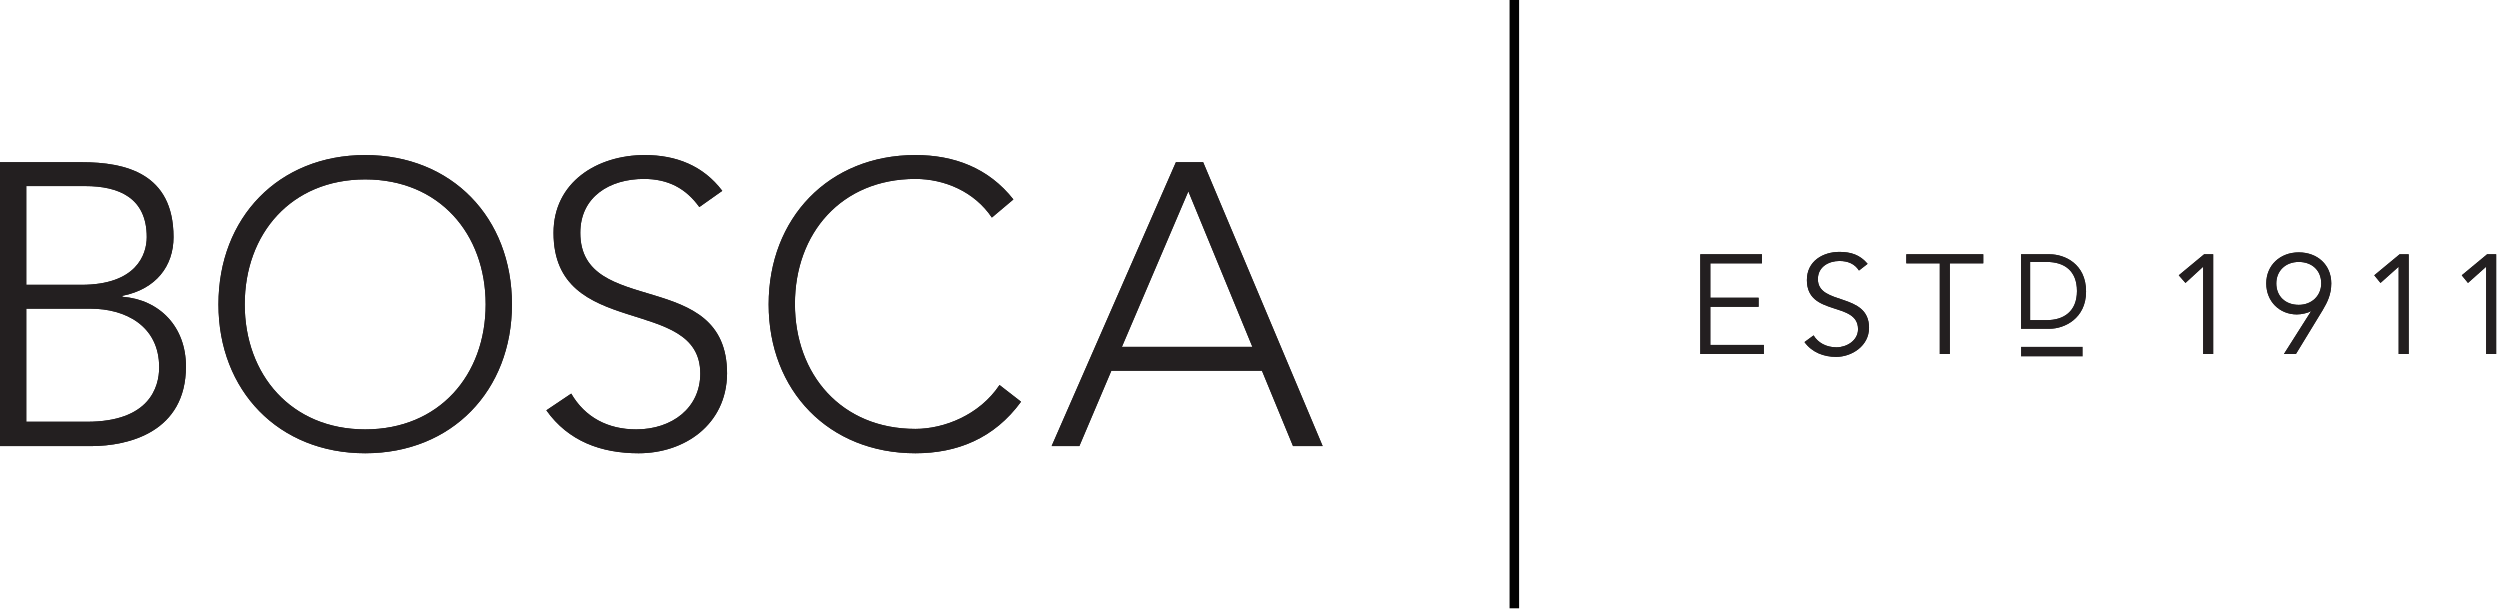 <svg xmlns="http://www.w3.org/2000/svg" width="262" height="64"><g fill="none" fill-rule="evenodd"><g fill="#231F20" fill-rule="nonzero"><path d="M0 17h8.566c4.559 0 9.619 1.15 9.619 7.85 0 3-1.804 5.45-5.36 6.15v.1c3.907.3 6.662 3.15 6.662 7.3 0 6.85-5.961 8.35-9.969 8.35H0V17zm2.755 12.85h5.761c5.761 0 6.863-3.15 6.863-5 0-4.15-2.955-5.35-6.462-5.35H2.755v10.35zm0 14.35h6.362c6.513 0 7.565-3.6 7.565-5.7 0-4.4-3.607-6.15-7.164-6.15H2.755V44.2z"/><path d="M0 17h8.566c4.559 0 9.619 1.15 9.619 7.85 0 3-1.804 5.45-5.36 6.15v.1c3.907.3 6.662 3.15 6.662 7.3 0 6.85-5.961 8.35-9.969 8.35H0V17zm2.755 12.85h5.761c5.761 0 6.863-3.15 6.863-5 0-4.15-2.955-5.35-6.462-5.35H2.755v10.35zm0 14.35h6.362c6.513 0 7.565-3.6 7.565-5.7 0-4.4-3.607-6.15-7.164-6.15H2.755V44.2zm35.518-27.95c9.067 0 15.38 6.55 15.38 15.65 0 9.05-6.313 15.6-15.38 15.6s-15.38-6.55-15.38-15.6c0-9.1 6.313-15.65 15.38-15.65zm0 28.75c7.765 0 12.624-5.7 12.624-13.1 0-7.4-4.86-13.1-12.624-13.1-7.765 0-12.624 5.7-12.624 13.1 0 7.35 4.86 13.1 12.624 13.1z"/><path d="M38.273 16.25c9.067 0 15.38 6.55 15.38 15.65 0 9.05-6.313 15.6-15.38 15.6s-15.38-6.55-15.38-15.6c0-9.1 6.313-15.65 15.38-15.65zm0 28.75c7.765 0 12.624-5.7 12.624-13.1 0-7.4-4.86-13.1-12.624-13.1-7.765 0-12.624 5.7-12.624 13.1 0 7.35 4.86 13.1 12.624 13.1zm21.591-3.75c1.453 2.5 3.858 3.75 6.813 3.75 3.757 0 6.713-2.25 6.713-5.85 0-8.3-15.38-3.45-15.38-14.75 0-5.3 4.56-8.15 9.569-8.15 3.256 0 6.112 1.1 8.115 3.75l-2.404 1.7c-1.403-1.95-3.256-2.95-5.811-2.95-3.557 0-6.663 1.85-6.663 5.65 0 8.95 15.38 3.55 15.38 14.75-.05 5.35-4.46 8.35-9.268 8.35-3.908 0-7.364-1.25-9.669-4.5l2.605-1.75z"/><path d="M59.864 41.25c1.453 2.5 3.858 3.75 6.813 3.75 3.757 0 6.713-2.25 6.713-5.85 0-8.3-15.38-3.45-15.38-14.75 0-5.3 4.56-8.15 9.569-8.15 3.256 0 6.112 1.1 8.115 3.75l-2.404 1.7c-1.403-1.95-3.256-2.95-5.811-2.95-3.557 0-6.663 1.85-6.663 5.65 0 8.95 15.38 3.55 15.38 14.75-.05 5.35-4.46 8.35-9.268 8.35-3.908 0-7.364-1.25-9.669-4.5l2.605-1.75zm47.14.85c-2.805 3.85-6.713 5.4-11.07 5.4-9.068 0-15.38-6.55-15.38-15.6s6.312-15.65 15.38-15.65c4.057 0 7.664 1.35 10.269 4.65l-2.255 1.9c-1.853-2.75-5.01-4.05-8.015-4.05-7.765 0-12.624 5.7-12.624 13.1 0 7.4 4.86 13.1 12.624 13.1 3.006 0 6.713-1.45 8.817-4.6l2.254 1.75z"/><path d="M107.004 42.1c-2.805 3.85-6.713 5.4-11.07 5.4-9.068 0-15.38-6.55-15.38-15.6s6.312-15.65 15.38-15.65c4.057 0 7.664 1.35 10.269 4.65l-2.255 1.9c-1.853-2.75-5.01-4.05-8.015-4.05-7.765 0-12.624 5.7-12.624 13.1 0 7.4 4.86 13.1 12.624 13.1 3.006 0 6.713-1.45 8.817-4.6l2.254 1.75zM123.235 17h2.856l12.524 29.75h-3.106l-3.257-7.9h-15.78l-3.356 7.9h-2.906L123.235 17zm1.303 3.05l-6.964 16.3h13.676l-6.712-16.3z"/><path d="M123.235 17h2.856l12.524 29.75h-3.106l-3.257-7.9h-15.78l-3.356 7.9h-2.906L123.235 17zm1.303 3.05l-6.964 16.3h13.676l-6.712-16.3z"/></g><g fill-rule="nonzero"><path fill="#231F20" d="M179.243 36.15h5.61v.95h-6.662V26.65h6.462v.95h-5.41v3.6h5.059v.95h-5.059z"/><path fill="#231F20" d="M179.243 36.15h5.61v.95h-6.662V26.65h6.462v.95h-5.41v3.6h5.059v.95h-5.059zm15.579-7.8c-.45-.7-1.152-1-2.054-1-1.102 0-2.254.6-2.254 1.9 0 2.8 5.36 1.35 5.36 5.1 0 1.9-1.803 3.05-3.456 3.05-1.253 0-2.505-.45-3.306-1.55l.951-.7c.451.75 1.303 1.25 2.405 1.25 1.052 0 2.254-.7 2.254-1.9 0-2.95-5.36-1.3-5.36-5.15 0-2 1.703-2.95 3.406-2.95 1.203 0 2.155.3 2.956 1.25l-.902.7z"/><path fill="#231F20" d="M194.822 28.35c-.45-.7-1.152-1-2.054-1-1.102 0-2.254.6-2.254 1.9 0 2.8 5.36 1.35 5.36 5.1 0 1.9-1.803 3.05-3.456 3.05-1.253 0-2.505-.45-3.306-1.55l.951-.7c.451.75 1.303 1.25 2.405 1.25 1.052 0 2.254-.7 2.254-1.9 0-2.95-5.36-1.3-5.36-5.15 0-2 1.703-2.95 3.406-2.95 1.203 0 2.155.3 2.956 1.25l-.902.7zm9.519 8.75h-1.052v-9.5h-3.507v-.95h8.065v.95h-3.506z"/><path fill="#231F20" d="M204.341 37.1h-1.052v-9.5h-3.507v-.95h8.065v.95h-3.506zm7.464-10.45h3.006c1.553 0 3.807 1 3.807 3.9 0 2.85-2.305 3.9-3.807 3.9h-3.006v-7.8zm.952 6.9h1.753c1.753 0 3.156-.9 3.156-3.05s-1.353-3.05-3.156-3.05h-1.753v6.1z"/><path fill="#231F20" d="M211.805 26.65h3.006c1.553 0 3.807 1 3.807 3.9 0 2.85-2.305 3.9-3.807 3.9h-3.006v-7.8zm.952 6.9h1.753c1.753 0 3.156-.9 3.156-3.05s-1.353-3.05-3.156-3.05h-1.753v6.1zm19.186 3.55h-1.052v-9.15l-1.853 1.7-.702-.8 2.655-2.2h.952z"/><path fill="#231F20" d="M231.943 37.1h-1.052v-9.15l-1.853 1.7-.702-.8 2.655-2.2h.952zm10.27-4.5c-.35.2-1.002.35-1.503.35-1.803 0-3.206-1.35-3.206-3.25s1.453-3.25 3.406-3.25c1.954 0 3.407 1.3 3.407 3.25 0 1.15-.4 1.95-.902 2.8l-2.805 4.6h-1.253l2.856-4.5zm-1.303-5.15c-1.402 0-2.354.95-2.354 2.25 0 1.35.952 2.25 2.354 2.25 1.353 0 2.355-.95 2.355-2.25 0-1.35-.952-2.25-2.355-2.25z"/><path fill="#231F20" d="M242.213 32.6c-.35.2-1.002.35-1.503.35-1.803 0-3.206-1.35-3.206-3.25s1.453-3.25 3.406-3.25c1.954 0 3.407 1.3 3.407 3.25 0 1.15-.4 1.95-.902 2.8l-2.805 4.6h-1.253l2.856-4.5zm-1.303-5.15c-1.402 0-2.354.95-2.354 2.25 0 1.35.952 2.25 2.354 2.25 1.353 0 2.355-.95 2.355-2.25 0-1.35-.952-2.25-2.355-2.25zm11.522 9.65h-1.052v-9.15l-1.903 1.7-.652-.8 2.656-2.2h.951z"/><path fill="#231F20" d="M252.432 37.1h-1.052v-9.15l-1.903 1.7-.652-.8 2.656-2.2h.951zm9.168 0h-1.052v-9.15l-1.904 1.7-.651-.8 2.655-2.2h.952z"/><path fill="#231F20" d="M261.6 37.1h-1.052v-9.15l-1.904 1.7-.651-.8 2.655-2.2h.952z"/><path fill="#37333D" stroke="#231F20" d="M218.267 36.85h-6.462"/></g><path stroke="#000" d="M158.703 0v63.75"/></g></svg>